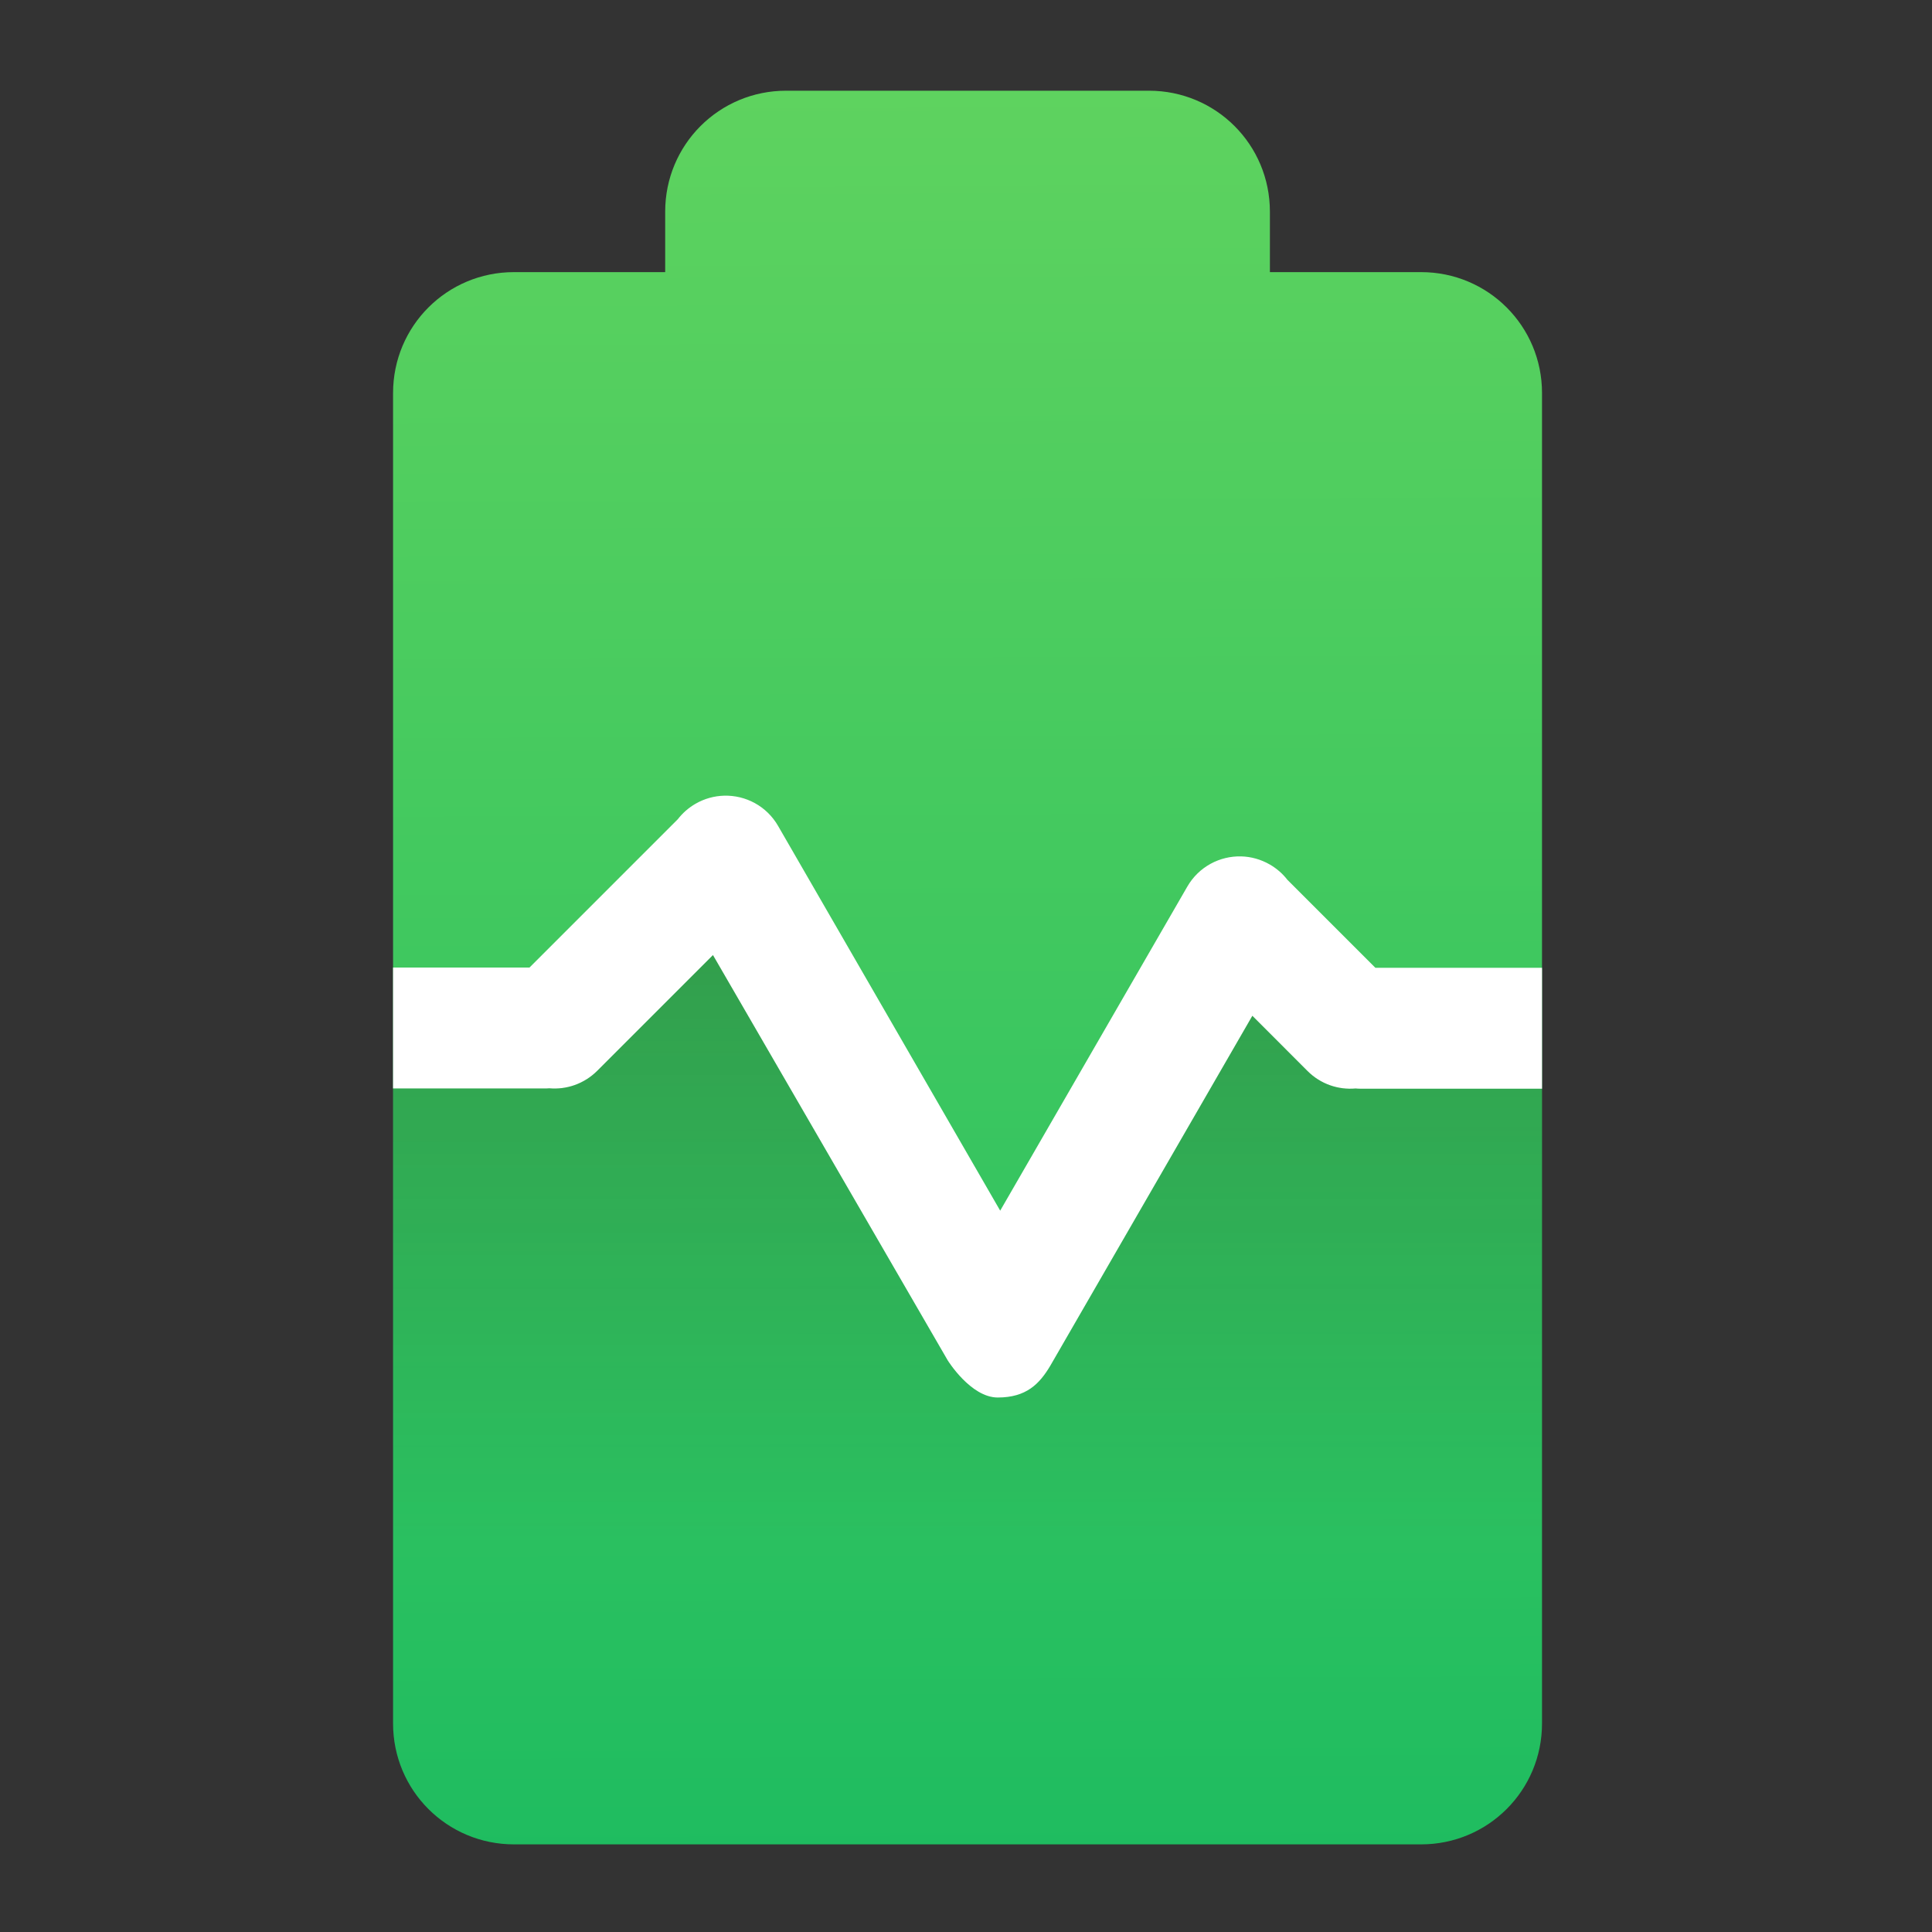 <?xml version="1.0" encoding="UTF-8" standalone="no"?>
<!-- Created with Inkscape (http://www.inkscape.org/) -->

<svg
   width="64"
   height="64"
   viewBox="0 0 16.933 16.933"
   version="1.1"
   id="svg5"
   inkscape:version="1.1.1 (3bf5ae0d25, 2021-09-20, custom)"
   sodipodi:docname="gnome-power-statistics.svg"
   xmlns:inkscape="http://www.inkscape.org/namespaces/inkscape"
   xmlns:sodipodi="http://sodipodi.sourceforge.net/DTD/sodipodi-0.dtd"
   xmlns:xlink="http://www.w3.org/1999/xlink"
   xmlns="http://www.w3.org/2000/svg"
   xmlns:svg="http://www.w3.org/2000/svg">
  <rect x="0" y="0" width="16.933" height="16.933" fill="#333333" stroke="none"/>
  <sodipodi:namedview
     id="namedview7"
     pagecolor="#ffffff"
     bordercolor="#666666"
     borderopacity="1.0"
     inkscape:pageshadow="2"
     inkscape:pageopacity="0.0"
     inkscape:pagecheckerboard="0"
     inkscape:document-units="px"
     showgrid="false"
     units="px"
     height="64px"
     inkscape:zoom="8.783592"
     inkscape:cx="10.530999"
     inkscape:cy="45.027137"
     inkscape:window-width="1920"
     inkscape:window-height="1009"
     inkscape:window-x="0"
     inkscape:window-y="0"
     inkscape:window-maximized="1"
     inkscape:current-layer="svg5" />
  <defs
     id="defs2">
    <linearGradient
       inkscape:collect="always"
       id="linearGradient6083">
      <stop
         style="stop-color:#000000;stop-opacity:1;"
         offset="0"
         id="stop6079" />
      <stop
         style="stop-color:#000000;stop-opacity:0;"
         offset="1"
         id="stop6081" />
    </linearGradient>
    <linearGradient
       inkscape:collect="always"
       id="linearGradient2436">
      <stop
         style="stop-color:#1ebc60;stop-opacity:1"
         offset="0"
         id="stop2432" />
      <stop
         style="stop-color:#5fd35f;stop-opacity:1"
         offset="1"
         id="stop2434" />
    </linearGradient>
    <linearGradient
       inkscape:collect="always"
       xlink:href="#linearGradient2436"
       id="linearGradient1861"
       x1="33"
       y1="62"
       x2="32.772"
       y2="2.257"
       gradientUnits="userSpaceOnUse" />
    <linearGradient
       inkscape:collect="always"
       xlink:href="#linearGradient6083"
       id="linearGradient6085"
       x1="51"
       y1="32.008"
       x2="51"
       y2="51"
       gradientUnits="userSpaceOnUse" />
  </defs>
  <path
     id="rect980"
     style="fill:url(#linearGradient1861);stroke-width:4;stroke-linecap:round;stroke-linejoin:round;fill-opacity:1;opacity:1"
     d="M 26 3 C 23.784 3 22 4.784 22 7 L 22 9 L 17 9 C 14.784 9 13 10.784 13 13 L 13 57 C 13 59.216 14.784 61 17 61 L 47 61 C 49.216 61 51 59.216 51 57 L 51 13 C 51 10.784 49.216 9 47 9 L 42 9 L 42 7 C 42 4.784 40.216 3 38 3 L 26 3 z "
     transform="scale(0.265)" />
  <path
     id="rect4078"
     style="opacity:1;fill:#ffffff;fill-opacity:1;stroke-width:4;stroke-linecap:round;stroke-linejoin:round"
     d="M 23.949 26.316 C 23.627 26.325 23.302 26.411 23.002 26.584 C 22.769 26.719 22.573 26.894 22.418 27.094 L 17.512 32 L 13 32 L 13 36 L 18 36 C 18.056 36 18.111 35.999 18.166 35.994 C 18.734 36.044 19.319 35.849 19.756 35.412 L 23.58 31.588 L 31.344 44.992 C 31.344 44.992 32.104 46.221 33 46.221 C 33.941 46.22 34.374 45.775 34.73 45.182 L 41.42 33.596 L 43.244 35.422 C 43.681 35.859 44.266 36.05 44.834 36 C 44.889 36.005 44.944 36.008 45 36.008 L 51 36.008 L 51 32.008 L 45.488 32.008 L 42.58 29.1 C 42.426 28.901 42.232 28.728 42 28.594 C 41.7 28.421 41.375 28.333 41.053 28.324 C 40.344 28.305 39.648 28.665 39.268 29.324 L 33.08 40.041 L 25.734 27.316 C 25.354 26.657 24.658 26.297 23.949 26.316 z "
     transform="scale(0.265)" />
  <path
     id="rect5794"
     style="opacity:0.2;fill:url(#linearGradient6085);fill-opacity:1;stroke-width:4;stroke-linecap:round;stroke-linejoin:round"
     d="m 23.58,31.588 -3.824,3.824 c -0.437,0.437 -1.022,0.632 -1.59,0.582 C 18.111,35.999 18.056,36 18,36 H 13 V 55 H 51 V 36.008 h -6 c -0.056,0 -0.111,-0.003 -0.166,-0.008 -0.568,0.05 -1.153,-0.141 -1.59,-0.578 L 41.42,33.596 34.73,45.182 C 34.374,45.775 33.941,46.22 33,46.221 c -0.896,5.56e-4 -1.656,-1.229 -1.656,-1.229 z"
     transform="scale(0.265)"
     sodipodi:nodetypes="cccsccccsccccscc" />
</svg>
